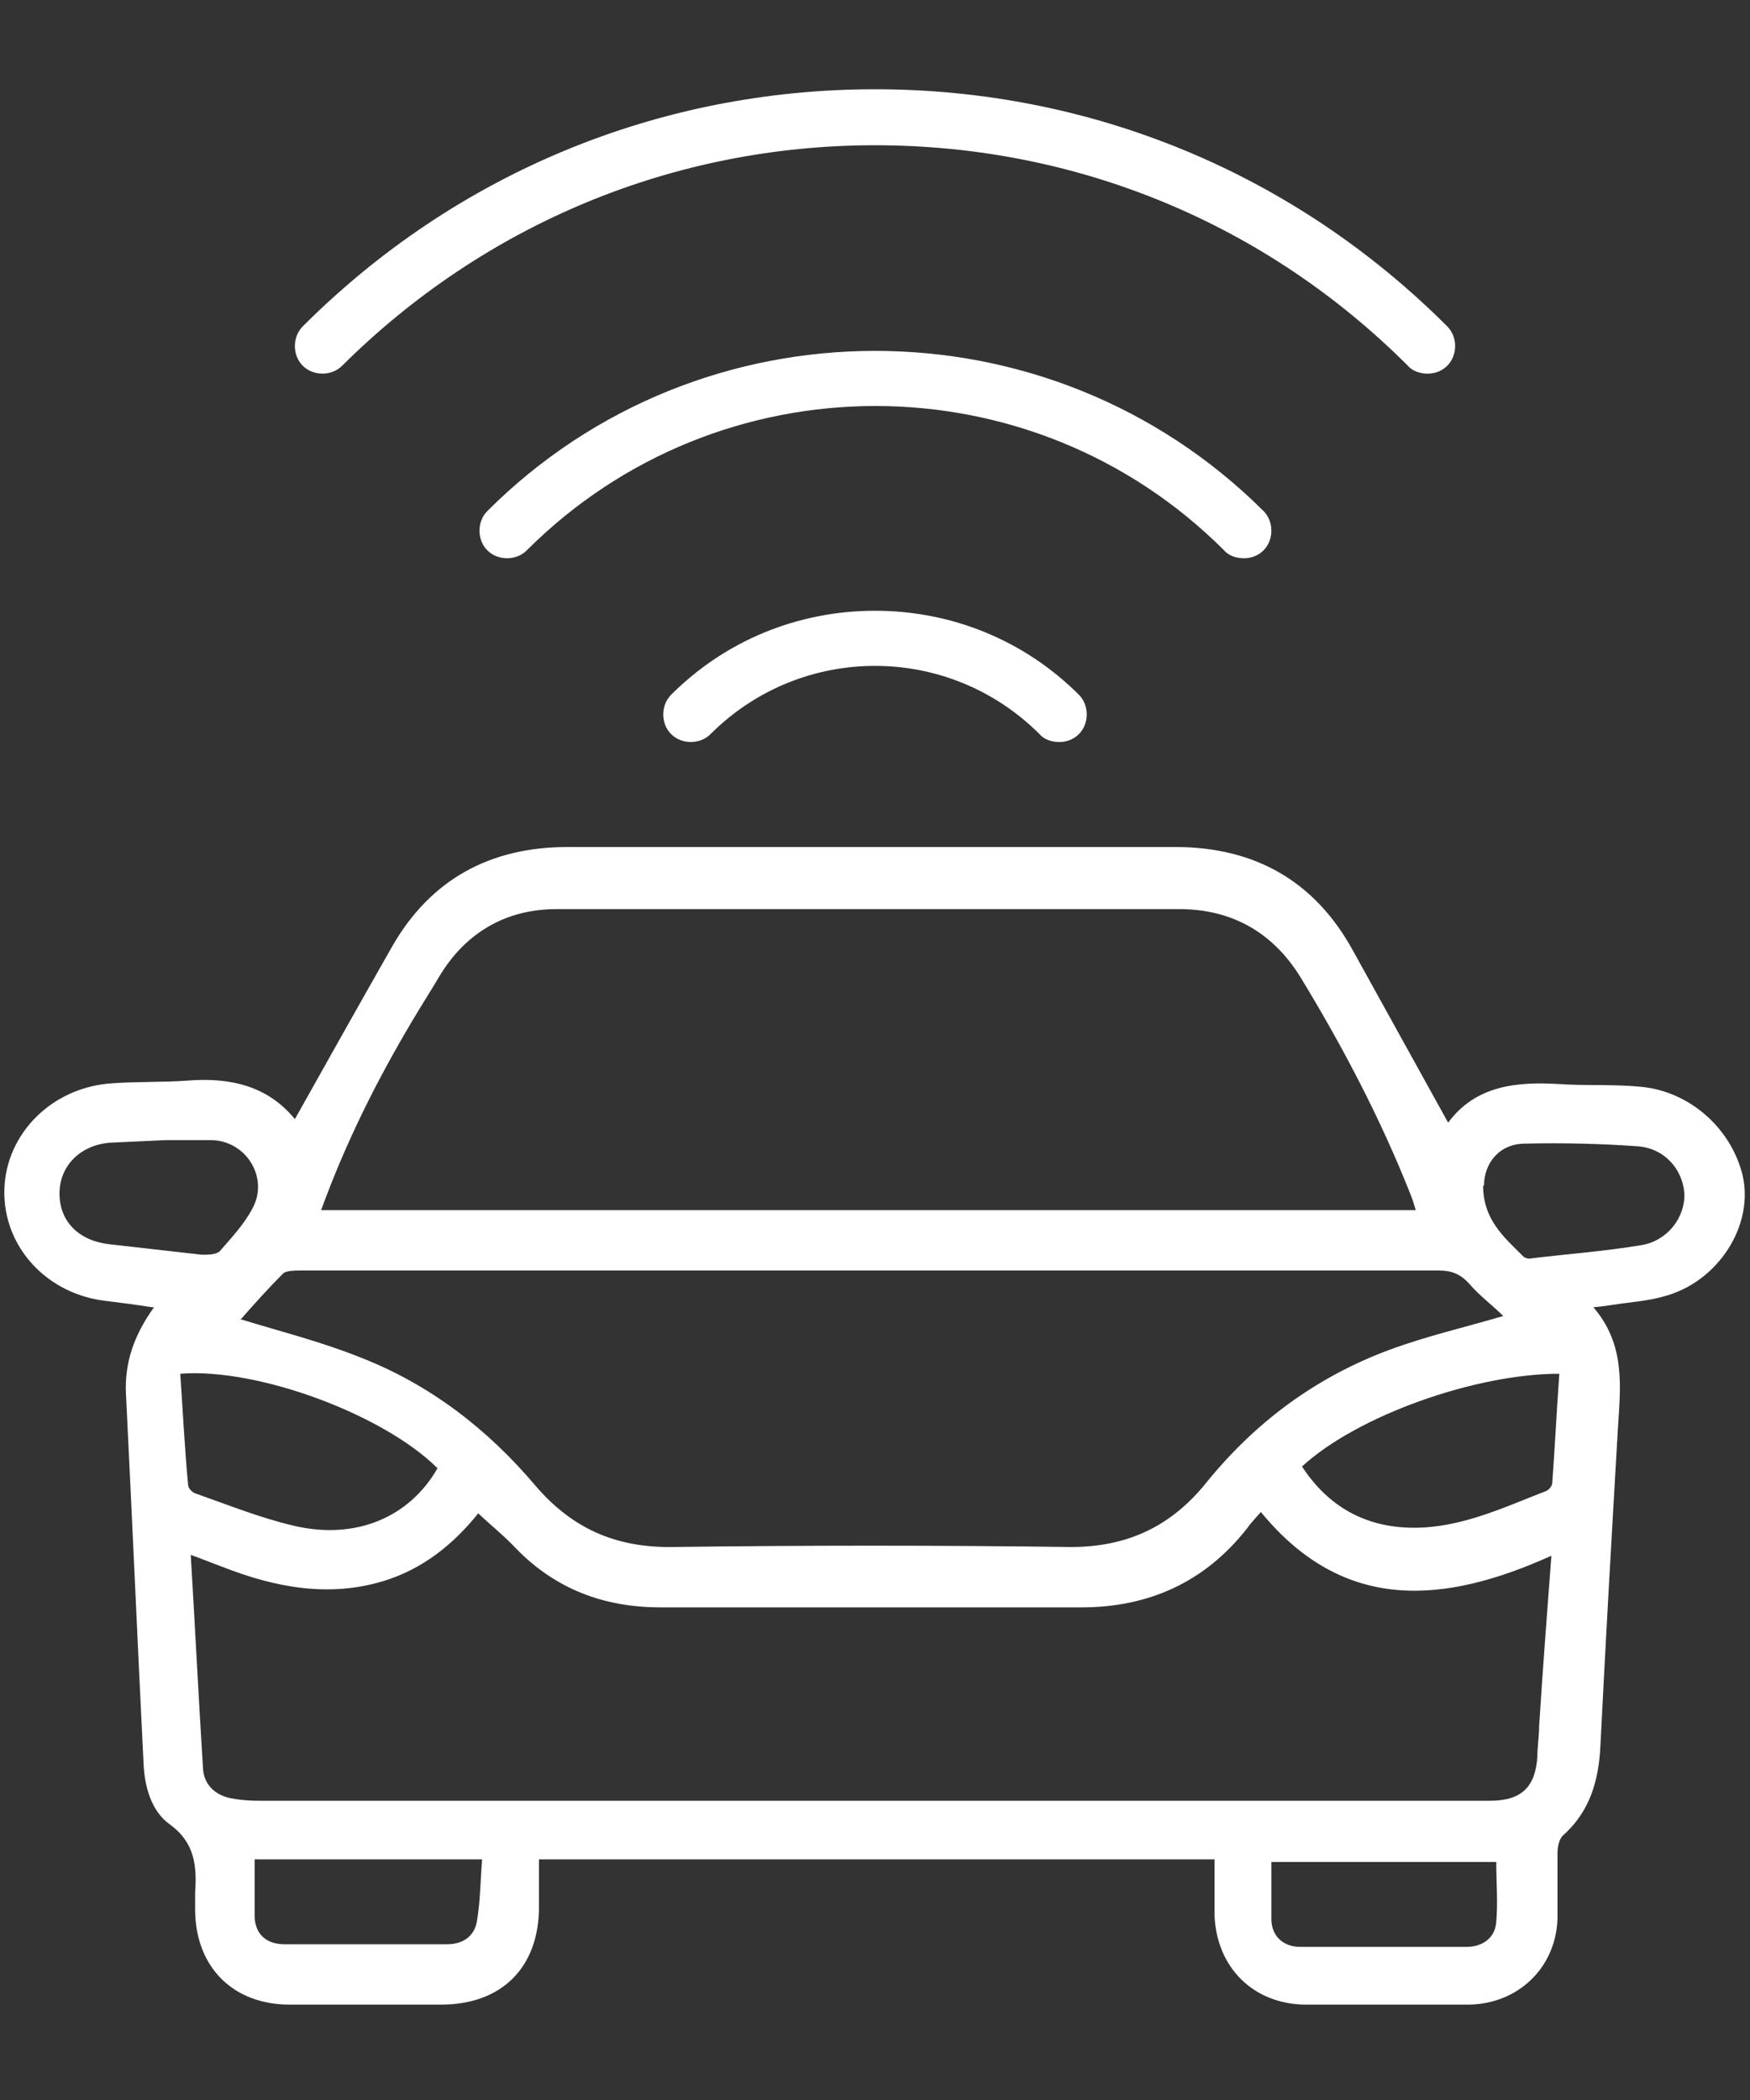 <?xml version="1.0" encoding="UTF-8"?>
<svg xmlns="http://www.w3.org/2000/svg" id="Layer_1" viewBox="0 0 20 24">
  <rect x="0" y="0" width="20" height="24" fill="#333333" stroke="none"/>
  <defs>
    <style>.cls-1{fill:#fff;}</style>
  </defs>
  <path class="cls-1" d="m1.74,14.94c-.19-.03-.35-.05-.51-.07-.69-.07-1.2-.62-1.18-1.28.02-.64.55-1.17,1.24-1.21.28-.02.57-.01.85-.03.49-.04.92.06,1.23.44.37-.66.74-1.32,1.11-1.97.44-.77,1.12-1.14,2.01-1.14,2.31,0,4.63,0,6.94,0,.9,0,1.59.38,2.03,1.18.36.65.72,1.3,1.09,1.97.32-.43.79-.47,1.28-.44.31.02.61,0,.92.03.55.05,1.02.46,1.16.99.15.58-.27,1.25-.91,1.41-.18.05-.36.06-.55.09-.07.01-.13.02-.24.03.37.43.31.91.28,1.39-.07,1.21-.14,2.42-.2,3.63-.02.39-.12.74-.42,1.01-.05.04-.07.13-.07.21,0,.25,0,.5,0,.75-.02.56-.45.97-1.01.98-.62,0-1.24,0-1.86,0-.6,0-1.03-.42-1.05-1.03,0-.2,0-.41,0-.63h-7.72c0,.19,0,.36,0,.54,0,.7-.43,1.12-1.12,1.12-.58,0-1.15,0-1.73,0-.64,0-1.07-.42-1.08-1.07,0-.07,0-.14,0-.21.02-.3,0-.57-.29-.78-.21-.15-.29-.43-.3-.71-.07-1.4-.13-2.8-.2-4.2-.02-.36.09-.68.32-1Zm14.44-1.11c-.02-.07-.04-.13-.06-.18-.34-.86-.77-1.68-1.25-2.47-.31-.51-.77-.78-1.36-.79-2.38,0-4.77,0-7.15,0-.58,0-1.04.27-1.34.77-.1.17-.21.34-.31.51-.41.69-.76,1.39-1.04,2.16h12.51Zm-10.71,3.46c-.28.35-.63.64-1.09.78-.63.19-1.24.07-1.83-.16-.11-.04-.23-.09-.37-.14.05.84.09,1.64.14,2.44.01.18.13.3.31.34.1.02.21.03.32.03,4.66,0,9.31,0,13.97,0,.04,0,.07,0,.11,0,.36,0,.52-.16.54-.51,0-.11.02-.23.02-.34.04-.64.09-1.28.14-1.95-1.22.55-2.37.66-3.32-.5-.06.07-.12.13-.16.19-.48.61-1.12.9-1.89.9-1.6,0-3.2,0-4.81,0-.65,0-1.2-.21-1.65-.67-.13-.14-.28-.26-.43-.4Zm-2.71-2.21c.42.13.9.25,1.35.43.8.31,1.46.82,2.01,1.47.42.49.92.71,1.57.7,1.52-.02,3.03-.02,4.55,0,.65,0,1.15-.24,1.55-.74.56-.69,1.25-1.2,2.08-1.51.43-.16.87-.26,1.31-.39-.12-.12-.27-.23-.39-.37-.1-.11-.2-.15-.35-.15-.97,0-1.94,0-2.9,0-3.36,0-6.72,0-10.08,0-.08,0-.18,0-.22.03-.18.18-.35.37-.49.53Zm-.7.62c.03.43.05.85.09,1.27,0,.04.05.09.09.1.37.13.74.28,1.13.37.7.16,1.31-.1,1.63-.66-.61-.61-2.05-1.15-2.94-1.08Zm15.76,0c-.96,0-2.31.48-2.94,1.06.3.46.73.7,1.28.7.54,0,1.02-.23,1.51-.42.03-.01.07-.06.07-.09.03-.41.05-.82.08-1.24Zm-.87-2.15c0,.39.24.59.46.81.02.02.07.03.1.02.42-.05.83-.08,1.25-.15.3-.05.5-.32.49-.59-.02-.28-.23-.52-.54-.54-.42-.03-.85-.04-1.28-.03-.3,0-.47.23-.47.48Zm-15.06-.52s0,0,0,0c-.21.01-.43.02-.64.03-.34.03-.57.27-.57.58,0,.32.22.54.57.58.35.04.71.08,1.06.12.07,0,.17,0,.21-.05.13-.15.27-.3.36-.47.2-.35-.06-.78-.46-.79-.18,0-.36,0-.53,0Zm12.64,8.25c0,.23,0,.44,0,.65,0,.2.14.32.33.32.63,0,1.27,0,1.9,0,.18,0,.33-.1.34-.29.02-.22,0-.45,0-.68h-2.58Zm-11.62-.03c0,.23,0,.44,0,.64,0,.21.13.33.34.33.62,0,1.24,0,1.86,0,.18,0,.31-.09.34-.26.04-.23.04-.47.06-.71h-2.61Z"></path>
  <g id="g1560">
    <g id="path1562">
      <path class="cls-1" d="m12.28,8.33c-.09.09-.25.09-.34,0-1.07-1.07-2.8-1.07-3.87,0-.09.09-.25.09-.34,0s-.09-.25,0-.34c1.26-1.26,3.3-1.26,4.55,0,.09.09.09.25,0,.34Z"></path>
      <path class="cls-1" d="m12.1,8.48c-.08,0-.17-.03-.22-.09-1.04-1.04-2.72-1.04-3.76,0-.12.12-.33.12-.45,0-.12-.12-.12-.33,0-.45.62-.62,1.45-.96,2.33-.96s1.71.34,2.33.96c.12.12.12.33,0,.45h0c-.06.06-.14.09-.22.09Zm-2.1-1.02c.72,0,1.44.27,1.99.82.06.06.17.06.24,0h0c.07-.07.07-.17,0-.24-.59-.59-1.38-.92-2.22-.92s-1.63.33-2.22.92c-.07.07-.07.17,0,.24.06.06.17.06.24,0,.55-.55,1.27-.82,1.99-.82Z"></path>
    </g>
  </g>
  <g id="g1564">
    <g id="path1566">
      <path class="cls-1" d="m14.38,6.23c-.09.09-.25.09-.34,0-2.23-2.23-5.85-2.23-8.07,0-.09.09-.25.09-.34,0s-.09-.25,0-.34c2.42-2.42,6.35-2.42,8.76,0,.09.09.09.25,0,.34Z"></path>
      <path class="cls-1" d="m14.21,6.38c-.08,0-.17-.03-.22-.09-2.2-2.2-5.77-2.2-7.97,0-.12.12-.33.12-.45,0-.12-.12-.12-.33,0-.45,2.44-2.44,6.42-2.44,8.87,0,.12.12.12.33,0,.45h0c-.06.06-.14.09-.22.09Zm-4.21-1.89c1.48,0,2.96.56,4.09,1.69.06.06.17.06.24,0h0c.07-.07.07-.17,0-.24-2.39-2.38-6.27-2.39-8.66,0-.07.07-.07.17,0,.24s.17.06.24,0c1.13-1.13,2.61-1.69,4.09-1.69Z"></path>
    </g>
  </g>
  <g id="g1568">
    <g id="path1570">
      <path class="cls-1" d="m16.49,4.13c-.09.09-.25.09-.34,0-1.64-1.64-3.82-2.54-6.14-2.54-2.32,0-4.5.9-6.14,2.54-.09.09-.25.09-.34,0s-.09-.25,0-.34c1.73-1.73,4.04-2.69,6.49-2.69,2.45,0,4.75.95,6.49,2.69.09.09.09.25,0,.34Z"></path>
      <path class="cls-1" d="m16.31,4.27c-.08,0-.17-.03-.22-.09-1.63-1.63-3.79-2.52-6.09-2.52s-4.46.9-6.09,2.52c-.12.12-.33.12-.45,0-.12-.12-.12-.33,0-.45,1.75-1.75,4.07-2.71,6.54-2.71h0c2.47,0,4.79.96,6.54,2.71.12.12.12.33,0,.45h0c-.06.06-.14.09-.22.09Zm-6.31-2.77c2.34,0,4.54.91,6.19,2.57.06.06.17.06.24,0h0c.07-.07.07-.17,0-.24-1.72-1.72-4-2.66-6.43-2.66h0c-2.43,0-4.71.95-6.43,2.66-.07.07-.07.17,0,.24.06.06.17.06.24,0,1.66-1.65,3.85-2.57,6.19-2.57Z"></path>
    </g>
  </g>
</svg>
